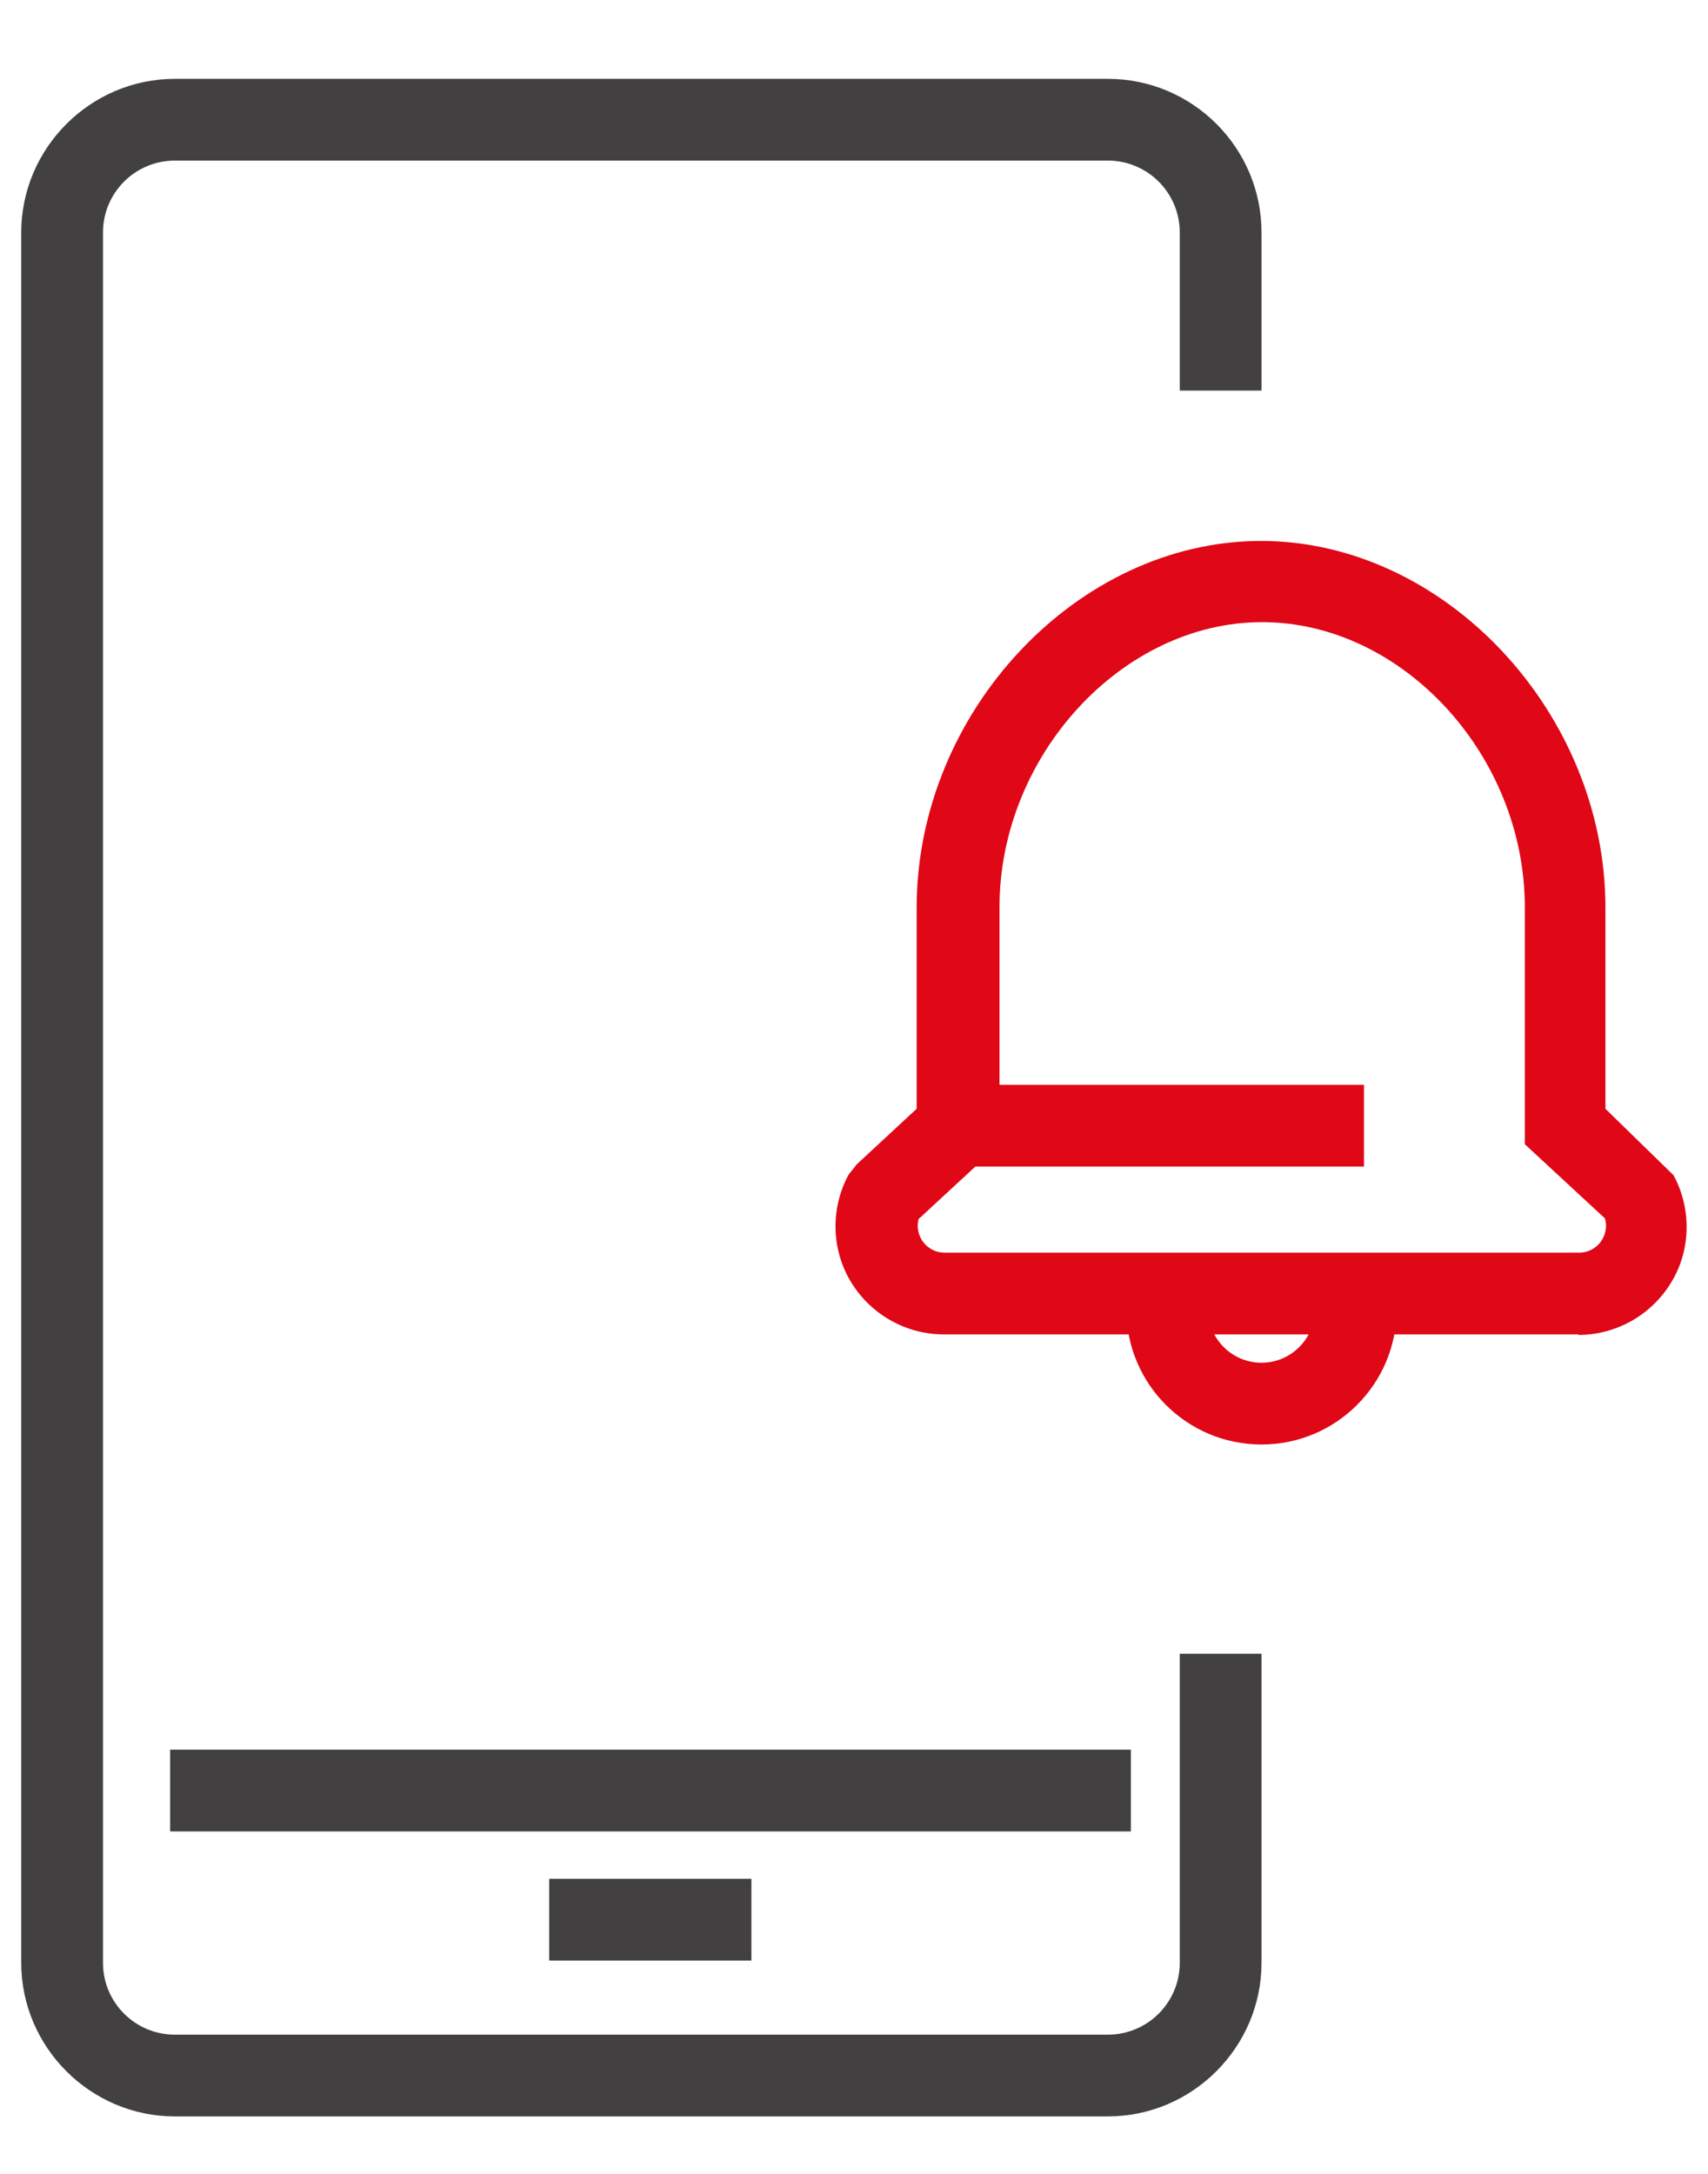 <svg width="44" height="56" viewBox="0 0 44 56" fill="none" xmlns="http://www.w3.org/2000/svg">
<path d="M40.67 34.375H24.316C23.333 34.375 22.421 33.855 21.915 33.013C21.41 32.171 21.396 31.118 21.859 30.262L22.07 29.995L23.614 28.563V23.383C23.614 18.343 27.755 13.935 32.486 13.935C37.217 13.935 41.358 18.357 41.358 23.383V28.563L43.113 30.276C43.577 31.132 43.562 32.199 43.057 33.027C42.552 33.87 41.639 34.389 40.657 34.389L40.67 34.375ZM23.67 31.385C23.614 31.567 23.642 31.764 23.74 31.932C23.867 32.143 24.091 32.269 24.33 32.269H40.684C40.923 32.269 41.148 32.143 41.274 31.932C41.372 31.764 41.401 31.567 41.344 31.385L39.281 29.476V23.369C39.281 19.452 36.122 16.027 32.514 16.027C28.906 16.027 25.748 19.466 25.748 23.369V29.476L23.684 31.385H23.67Z" fill="#E00717"/>
<path d="M32.497 37.211C30.574 37.211 29.016 35.653 29.016 33.73H31.121C31.121 34.488 31.739 35.105 32.497 35.105C33.255 35.105 33.873 34.488 33.873 33.73H35.979C35.979 35.653 34.42 37.211 32.497 37.211Z" fill="#E00717"/>
<path d="M35.138 27.945H24.68V30.051H35.138V27.945Z" fill="#E00717"/>
<path d="M28.539 54.52H4.506C2.33 54.52 0.547 52.737 0.547 50.561V5.99C0.547 3.814 2.33 2.031 4.506 2.031H28.539C30.715 2.031 32.498 3.8 32.498 5.99V10.061H30.392V5.99C30.392 4.965 29.564 4.137 28.539 4.137H4.506C3.481 4.137 2.653 4.965 2.653 5.99V50.561C2.653 51.586 3.481 52.414 4.506 52.414H28.539C29.564 52.414 30.392 51.586 30.392 50.561V42.602H32.498V50.561C32.498 52.737 30.715 54.52 28.539 54.52Z" fill="#424040"/>
<path d="M29.133 45.072H4.383V47.178H29.133V45.072Z" fill="#424040"/>
<path d="M19.357 48.399H14.148V50.505H19.357V48.399Z" fill="#424040"/>
</svg>
